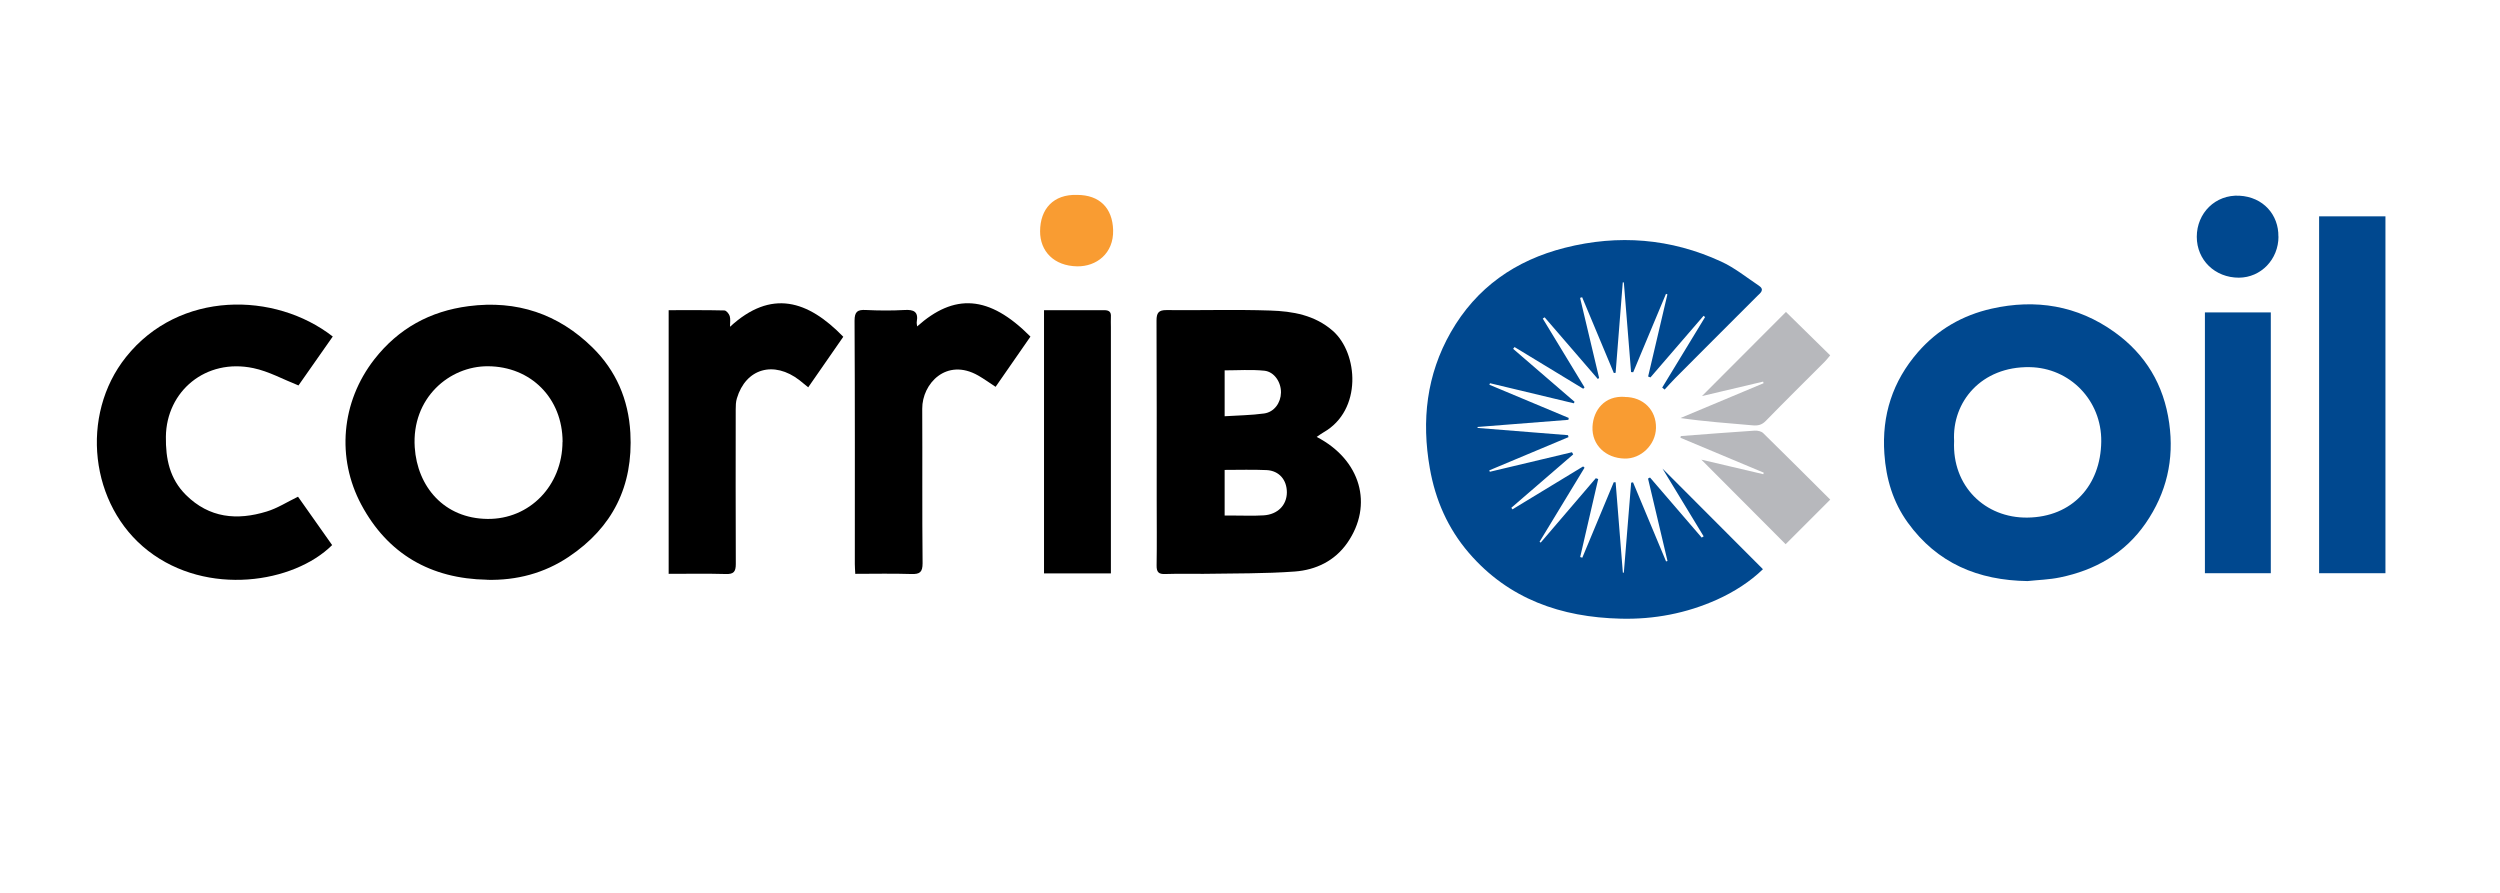 <?xml version="1.0" encoding="UTF-8"?>
<svg xmlns="http://www.w3.org/2000/svg" id="Module_titles" width="280" height="100" viewBox="0 0 280 100">
  <defs>
    <style>.cls-1{fill:#00488f;}.cls-1,.cls-2,.cls-3,.cls-4{stroke-width:0px;}.cls-3{fill:#b7b8bc;}.cls-4{fill:#f99c32;}</style>
  </defs>
  <path class="cls-2" d="m147.46,48.93c4.95,2.56,6.39,7.62,3.44,11.87-1.41,2.03-3.53,3.03-5.87,3.21-3.39.25-6.8.2-10.2.26-1.44.02-2.89-.03-4.33.02-.74.03-.97-.22-.96-.96.04-2.43.01-4.85.01-7.28,0-6.72.01-13.44-.02-20.15,0-.86.24-1.18,1.12-1.17,3.87.04,7.74-.08,11.61.05,2.52.08,4.99.5,7.02,2.28,2.84,2.5,3.32,8.88-1.04,11.36-.24.14-.46.3-.78.52Zm-10.3,3.71v5.1c.35,0,.62,0,.9,0,1.16,0,2.32.05,3.47-.02,1.58-.1,2.59-1.15,2.6-2.57,0-1.4-.86-2.43-2.27-2.5-1.53-.07-3.08-.02-4.69-.02Zm-.01-6.02c1.52-.1,2.99-.11,4.43-.31,1.14-.16,1.87-1.2,1.89-2.34.02-1.15-.74-2.33-1.86-2.45-1.48-.15-2.98-.04-4.45-.04v5.14Z"></path>
  <path class="cls-2" d="m54.55,64.93c-6.31-.11-11.13-2.88-14.09-8.42-2.77-5.19-2.28-11.46,1.47-16.27,2.7-3.45,6.23-5.39,10.56-5.95,5.39-.7,10.05.87,13.88,4.64,2.62,2.58,4.02,5.8,4.23,9.55.33,5.97-1.99,10.6-6.91,13.89-2.73,1.83-5.83,2.65-9.15,2.57Zm8.46-15.45c-.01-4.89-3.56-8.44-8.37-8.46-4.31-.02-8.55,3.56-8.19,9.08.29,4.41,3.29,7.97,8.15,8.02,4.71.05,8.38-3.72,8.4-8.63Z"></path>
  <path class="cls-2" d="m33.37,55.62c1.3,1.84,2.57,3.63,3.83,5.43-4.29,4.26-13.98,5.79-20.61.64-6.54-5.08-7.67-15.19-2.48-21.7,5.96-7.48,16.69-7.34,23.16-2.3-1.31,1.87-2.63,3.75-3.84,5.48-1.72-.68-3.33-1.58-5.05-1.94-5.34-1.13-9.74,2.59-9.8,7.68-.03,2.49.42,4.71,2.25,6.53,2.62,2.59,5.72,2.87,9.04,1.85,1.19-.36,2.27-1.06,3.51-1.66Z"></path>
  <path class="cls-2" d="m111.5,43.32c-.67-.44-1.28-.88-1.94-1.26-3.57-2.03-6.29.92-6.27,3.72.03,5.77-.02,11.54.04,17.3,0,1.01-.31,1.24-1.26,1.21-2.07-.07-4.14-.02-6.28-.02-.02-.43-.05-.77-.05-1.11,0-9.08.02-18.16-.03-27.24,0-1.03.34-1.25,1.27-1.2,1.44.07,2.89.08,4.33,0,1.02-.06,1.57.18,1.37,1.31-.03.16.02.32.04.53,4.13-3.69,8.02-3.57,12.69,1.14-1.28,1.85-2.58,3.72-3.9,5.62Z"></path>
  <path class="cls-2" d="m94.44,37.73c-1.28,1.85-2.58,3.71-3.92,5.65-.34-.27-.65-.54-.97-.79-2.88-2.23-6.02-1.33-7.02,2.03-.12.39-.13.82-.13,1.24,0,5.77-.02,11.54.01,17.31,0,.88-.25,1.15-1.13,1.12-2.1-.06-4.21-.02-6.39-.02v-29.53c2.11,0,4.17-.02,6.24.03.21,0,.52.37.6.63.1.34.03.73.03,1.2,4.63-4.26,8.73-2.96,12.69,1.12Z"></path>
  <path class="cls-2" d="m116.93,34.74c2.31,0,4.52,0,6.74,0,.53,0,.79.18.75.74-.02.39,0,.77,0,1.16,0,8.76,0,17.51,0,26.27v1.31h-7.49v-29.47Z"></path>
  <path class="cls-3" d="m200.02,34.93c1.54,1.51,3.22,3.16,4.96,4.87-.2.23-.38.48-.59.69-2.21,2.22-4.44,4.41-6.62,6.65-.44.45-.86.55-1.46.5-2.68-.24-5.37-.42-8.1-.82,3.1-1.3,6.2-2.6,9.31-3.9-.02-.06-.04-.12-.05-.18-2.38.56-4.75,1.13-6.85,1.62,3.03-3.04,6.22-6.23,9.41-9.43Z"></path>
  <path class="cls-3" d="m204.99,55.95c-1.78,1.78-3.44,3.44-5,5-3.16-3.17-6.37-6.39-9.44-9.47,2.12.5,4.53,1.06,6.94,1.63.02-.06.04-.12.05-.17-3.11-1.3-6.22-2.61-9.33-3.91.01-.06.03-.13.04-.19,2.76-.21,5.52-.43,8.28-.61.31-.02.74.07.95.28,2.51,2.46,5,4.95,7.51,7.45Z"></path>
  <path class="cls-1" d="m186.16,43.42c1.6-2.64,3.21-5.27,4.81-7.91-.06-.05-.11-.09-.17-.14-1.98,2.3-3.96,4.6-5.95,6.9-.09-.03-.17-.06-.26-.1.72-3.07,1.44-6.13,2.16-9.2-.05-.02-.11-.04-.16-.06-1.22,2.93-2.45,5.85-3.67,8.78-.08,0-.16-.01-.24-.02-.27-3.35-.54-6.69-.81-10.04-.04,0-.08,0-.12,0-.27,3.37-.53,6.75-.8,10.12-.07.01-.13.02-.2.03-1.18-2.83-2.37-5.66-3.55-8.49-.08.02-.15.05-.23.07.71,2.99,1.42,5.98,2.13,8.97-.05.04-.09.08-.14.12-1.99-2.3-3.97-4.61-5.96-6.91-.07.05-.14.09-.21.14,1.56,2.57,3.12,5.14,4.68,7.71-.05.05-.1.1-.15.15-2.56-1.56-5.13-3.11-7.69-4.67-.05.07-.1.13-.16.2,2.29,1.98,4.59,3.95,6.88,5.93-.03.06-.06.12-.08.17-3.13-.75-6.26-1.5-9.39-2.25-.02.06-.04.11-.07.17,2.96,1.24,5.93,2.48,8.89,3.72-.01.07-.03.14-.04.21-3.39.27-6.78.54-10.17.8,0,.04,0,.08,0,.11,3.38.27,6.75.54,10.13.81.02.07.03.15.05.22-2.96,1.24-5.91,2.48-8.87,3.72.02.05.04.11.06.16,3.07-.73,6.13-1.46,9.2-2.19.05.08.1.16.14.24-2.31,1.99-4.62,3.98-6.93,5.98.04.06.08.12.12.18,2.64-1.6,5.28-3.21,7.92-4.81.05.05.11.09.16.14-1.68,2.77-3.36,5.53-5.04,8.3.04.03.09.06.13.09,2.06-2.4,4.11-4.81,6.17-7.21l.27.09c-.67,2.91-1.35,5.83-2.02,8.74.08.02.16.05.24.07,1.17-2.82,2.35-5.64,3.52-8.45.07,0,.14,0,.21,0,.27,3.38.54,6.76.81,10.13.04,0,.07,0,.11,0,.27-3.36.55-6.72.82-10.08l.21-.04c1.23,2.95,2.47,5.91,3.7,8.86.05-.02.11-.03.16-.05-.73-3.08-1.45-6.15-2.18-9.23.07-.04.15-.08.22-.12,1.93,2.24,3.86,4.48,5.79,6.73.07-.05.15-.09.22-.14-1.56-2.56-3.11-5.13-4.61-7.59,3.69,3.69,7.44,7.45,11.25,11.27-1.43,1.39-3.22,2.54-5.15,3.41-3.43,1.54-7.07,2.23-10.81,2.13-6.63-.16-12.52-2.19-16.97-7.36-2.35-2.73-3.76-5.93-4.38-9.49-.94-5.35-.37-10.46,2.35-15.23,2.87-5.02,7.25-8.06,12.78-9.46,5.99-1.52,11.87-1.05,17.49,1.54,1.51.69,2.84,1.77,4.23,2.7.69.46.18.82-.17,1.16-3.06,3.06-6.13,6.12-9.18,9.19-.42.42-.8.86-1.2,1.29-.1-.08-.19-.16-.29-.24Z"></path>
  <path class="cls-1" d="m227.08,65.08c-5.52-.08-10.12-1.99-13.41-6.55-1.65-2.29-2.43-4.89-2.62-7.71-.3-4.32.92-8.11,3.76-11.38,2.21-2.54,5.01-4.14,8.25-4.87,4.93-1.11,9.6-.36,13.76,2.62,3.49,2.5,5.53,5.91,6.13,10.19.58,4.1-.3,7.84-2.64,11.23-2.33,3.37-5.65,5.25-9.59,6.06-1.19.25-2.43.28-3.64.41Zm-8.22-15.68c-.24,5.05,3.47,8.63,8.21,8.57,5.03-.06,8.21-3.61,8.27-8.51.06-4.62-3.52-8.27-8.02-8.34-5.39-.09-8.71,3.87-8.46,8.28Z"></path>
  <path class="cls-1" d="m259.74,24.23h7.43v39.97h-7.43V24.23Z"></path>
  <path class="cls-1" d="m246.95,64.2v-29.21h7.38v29.21h-7.38Z"></path>
  <path class="cls-1" d="m255.19,26.49c0,2.56-1.96,4.6-4.44,4.61-2.67,0-4.71-1.97-4.71-4.58,0-2.66,2.09-4.75,4.78-4.6,2.67.14,4.4,2.15,4.36,4.58Z"></path>
  <path class="cls-4" d="m120.64,21.83c2.51,0,3.96,1.47,4.03,3.93.08,2.63-1.88,4.11-4.04,4.07-2.59-.05-4.15-1.69-4.14-3.93.01-2.5,1.49-4.16,4.15-4.07Z"></path>
  <path class="cls-4" d="m181.98,44.46c2.06,0,3.54,1.47,3.49,3.48-.04,1.88-1.68,3.47-3.52,3.42-2.12-.05-3.68-1.53-3.59-3.56.09-1.88,1.37-3.51,3.62-3.35Z"></path>
</svg>

